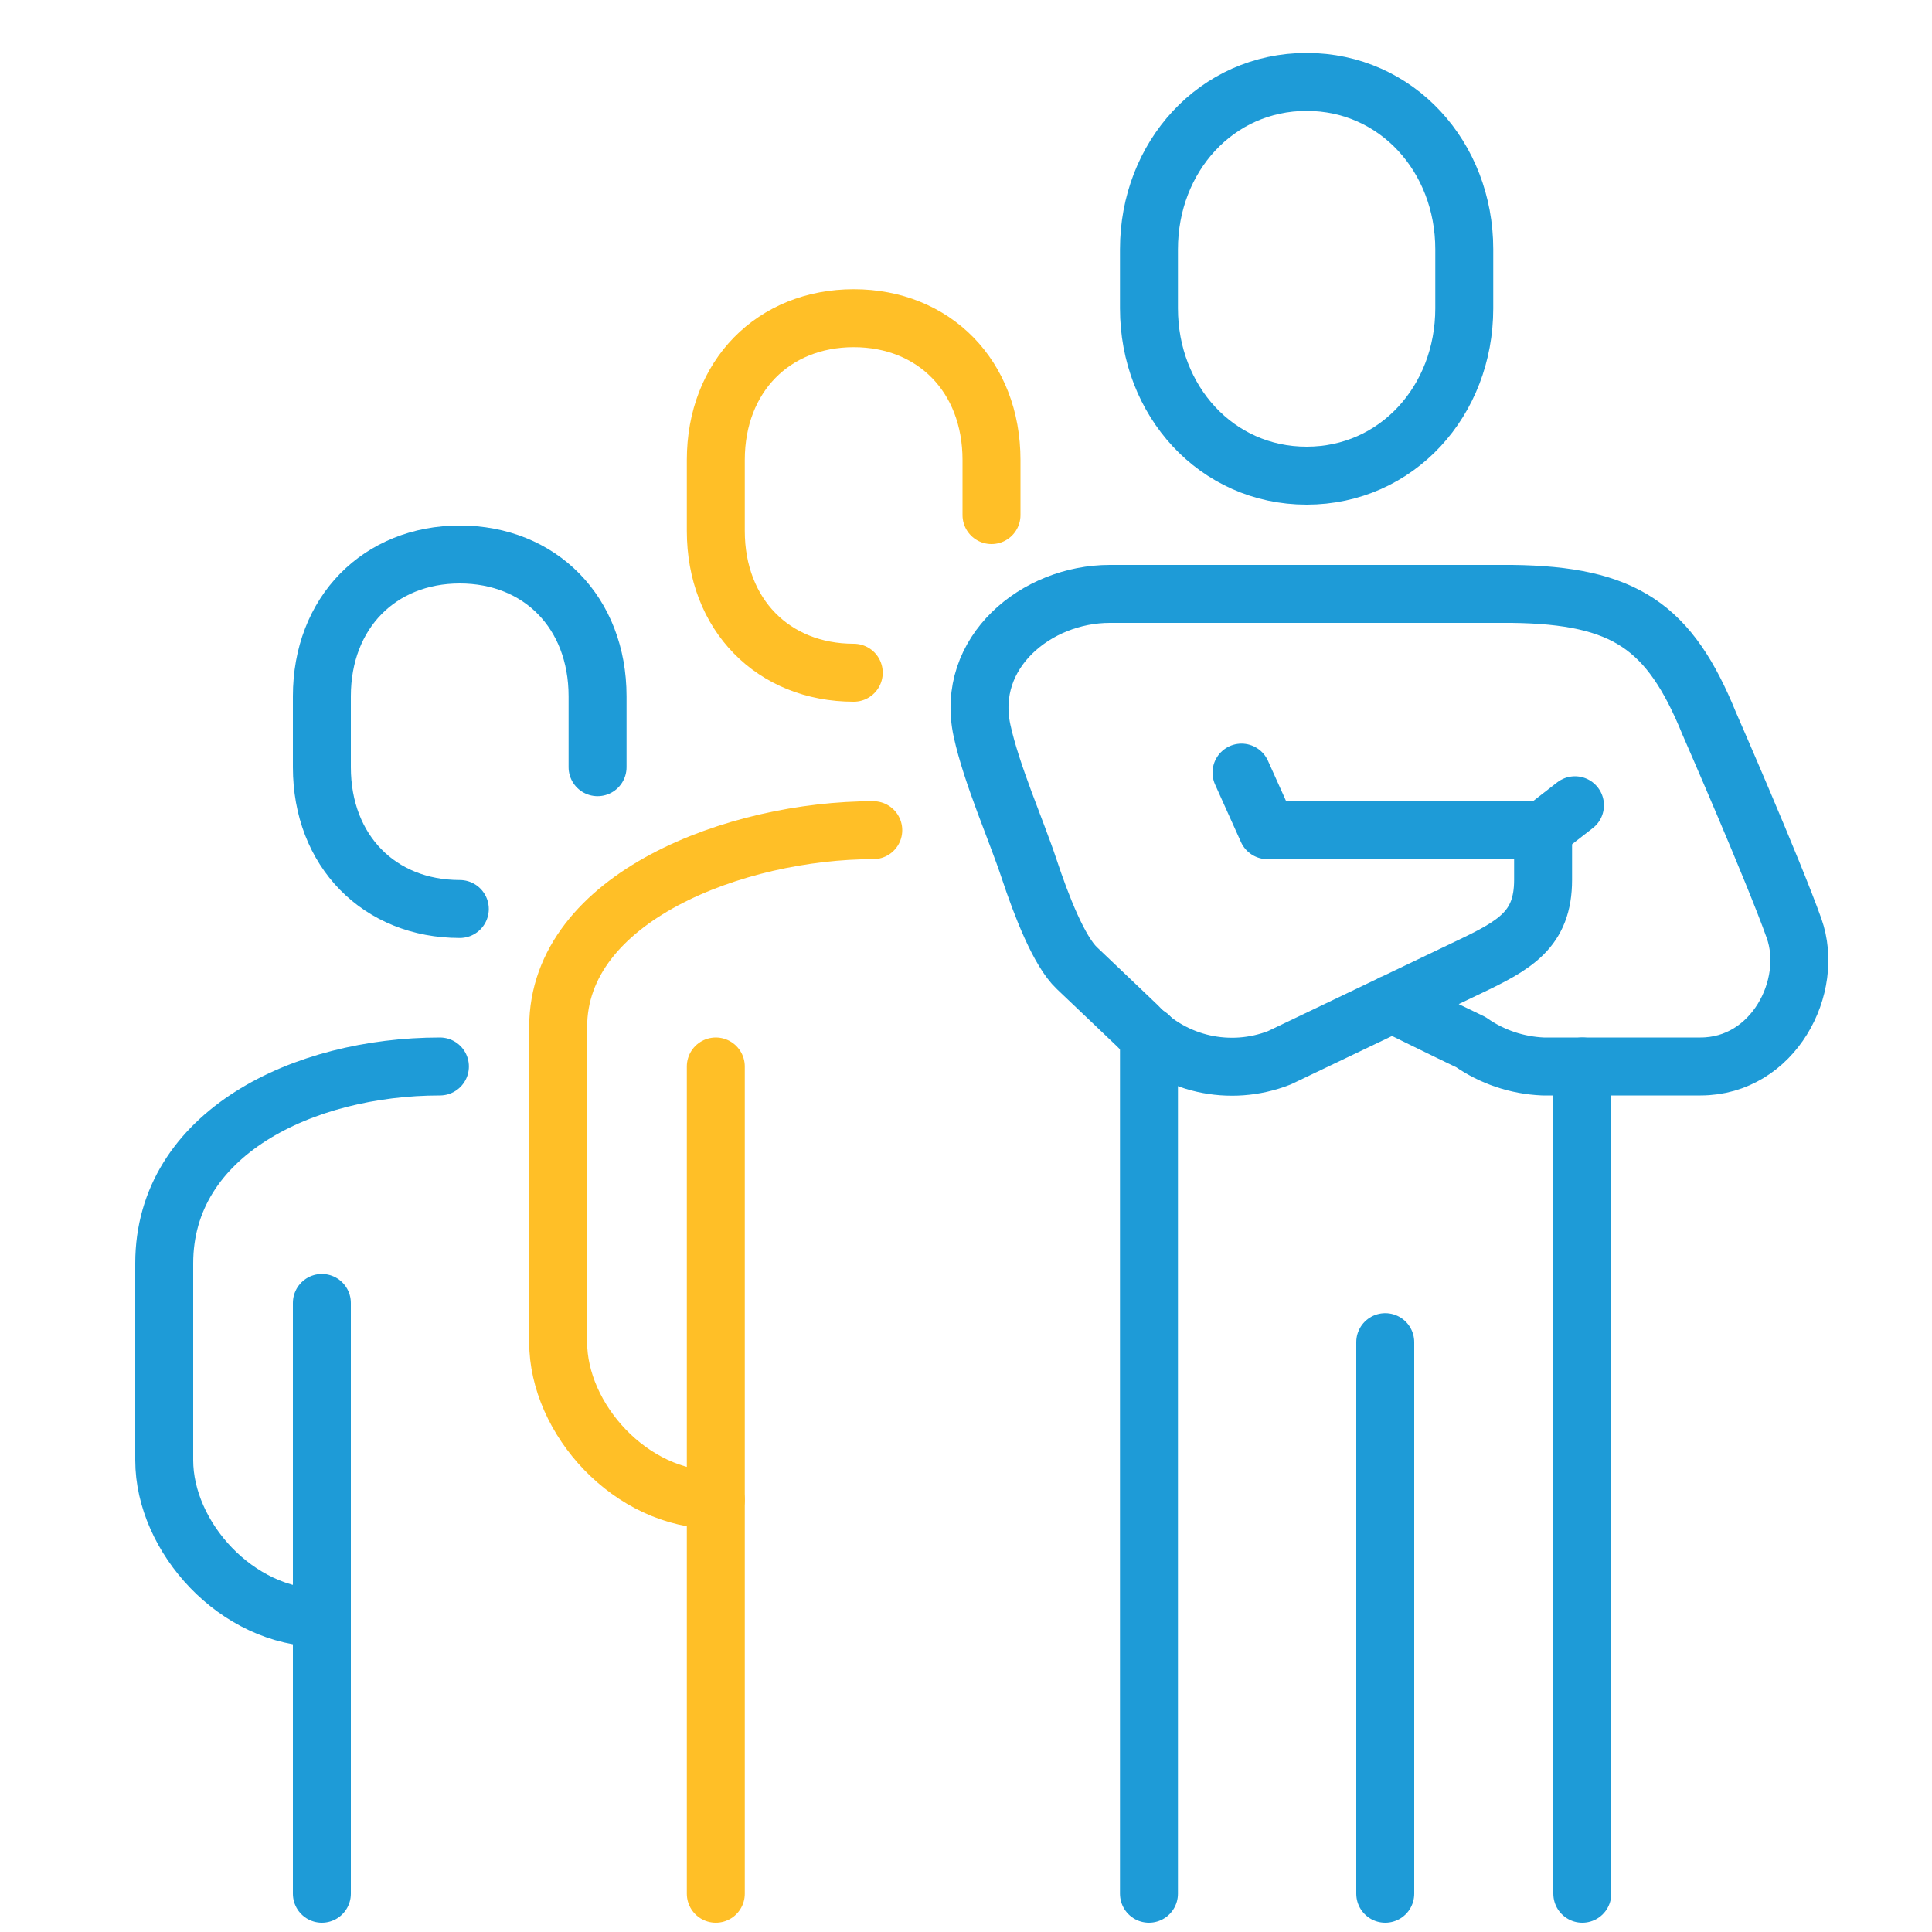 <?xml version="1.0" encoding="UTF-8"?><svg id="Layer_1" xmlns="http://www.w3.org/2000/svg" viewBox="0 0 100 100"><defs><style>.cls-1{stroke:#1e9bd7;}.cls-1,.cls-2{fill:none;stroke-linecap:round;stroke-linejoin:round;stroke-width:3px;}.cls-2{stroke:#ffbf27;}</style></defs><g id="Group_6283" transform="translate(1.5 1.5)"><line id="Line_13873" class="cls-1" x1="80.02" y1="40.18" x2="78.36" y2="41.47"/><path id="Path_16796" class="cls-1" d="M66.13,23.12c-4.67,0-8.16-3.88-8.16-8.66v-3.06c0-4.78,3.49-8.66,8.16-8.66s8.16,3.88,8.16,8.66v3.06c0,4.79-3.49,8.66-8.16,8.66Z"/><line id="Line_13874" class="cls-1" x1="57.97" y1="52.12" x2="57.97" y2="96.52"/><line id="Line_13875" class="cls-1" x1="80.4" y1="53.7" x2="80.4" y2="96.52"/><path id="Path_16797" class="cls-1" d="M70.55,50.45s2.86,1.41,4.08,1.99c1.1,.77,2.39,1.2,3.73,1.26h8.16c3.77,0,5.91-4.14,4.84-7.15s-4.39-10.6-4.39-10.6c-2.05-5.03-4.37-6.64-10.21-6.71h-20.82c-3.79,0-7.49,3.02-6.61,7.08,.49,2.26,1.78,5.17,2.43,7.13s1.56,4.29,2.48,5.16,3.14,2.99,3.14,2.99c1.88,2,4.78,2.65,7.34,1.65l9.74-4.66c2.44-1.16,3.91-1.96,3.91-4.55v-2.57h-14.27l-1.34-2.98"/><line id="Line_13876" class="cls-1" x1="70.2" y1="67.97" x2="70.2" y2="96.52"/><path id="Path_16798" class="cls-2" d="M35.55,76.13c-4.41,0-8.16-4.19-8.16-8.16v-16.31c0-6.73,9.23-10.19,16.31-10.19"/><line id="Line_13877" class="cls-2" x1="35.55" y1="53.7" x2="35.55" y2="96.52"/><path id="Path_16799" class="cls-2" d="M49.82,25.16v-2.85c0-4.34-2.98-7.34-7.13-7.34s-7.14,3-7.14,7.34v3.67c0,4.34,2.98,7.34,7.14,7.34"/><path id="Path_16800" class="cls-1" d="M15.16,82.24c-4.41,0-8.16-4.19-8.16-8.16v-10.19c0-6.73,7.19-10.19,14.27-10.19"/><line id="Line_13878" class="cls-1" x1="15.16" y1="65.94" x2="15.16" y2="96.52"/><path id="Path_16801" class="cls-1" d="M29.43,38.21v-3.67c0-4.34-2.98-7.34-7.13-7.34s-7.14,3-7.14,7.34v3.67c0,4.34,2.98,7.34,7.14,7.34"/></g></svg>